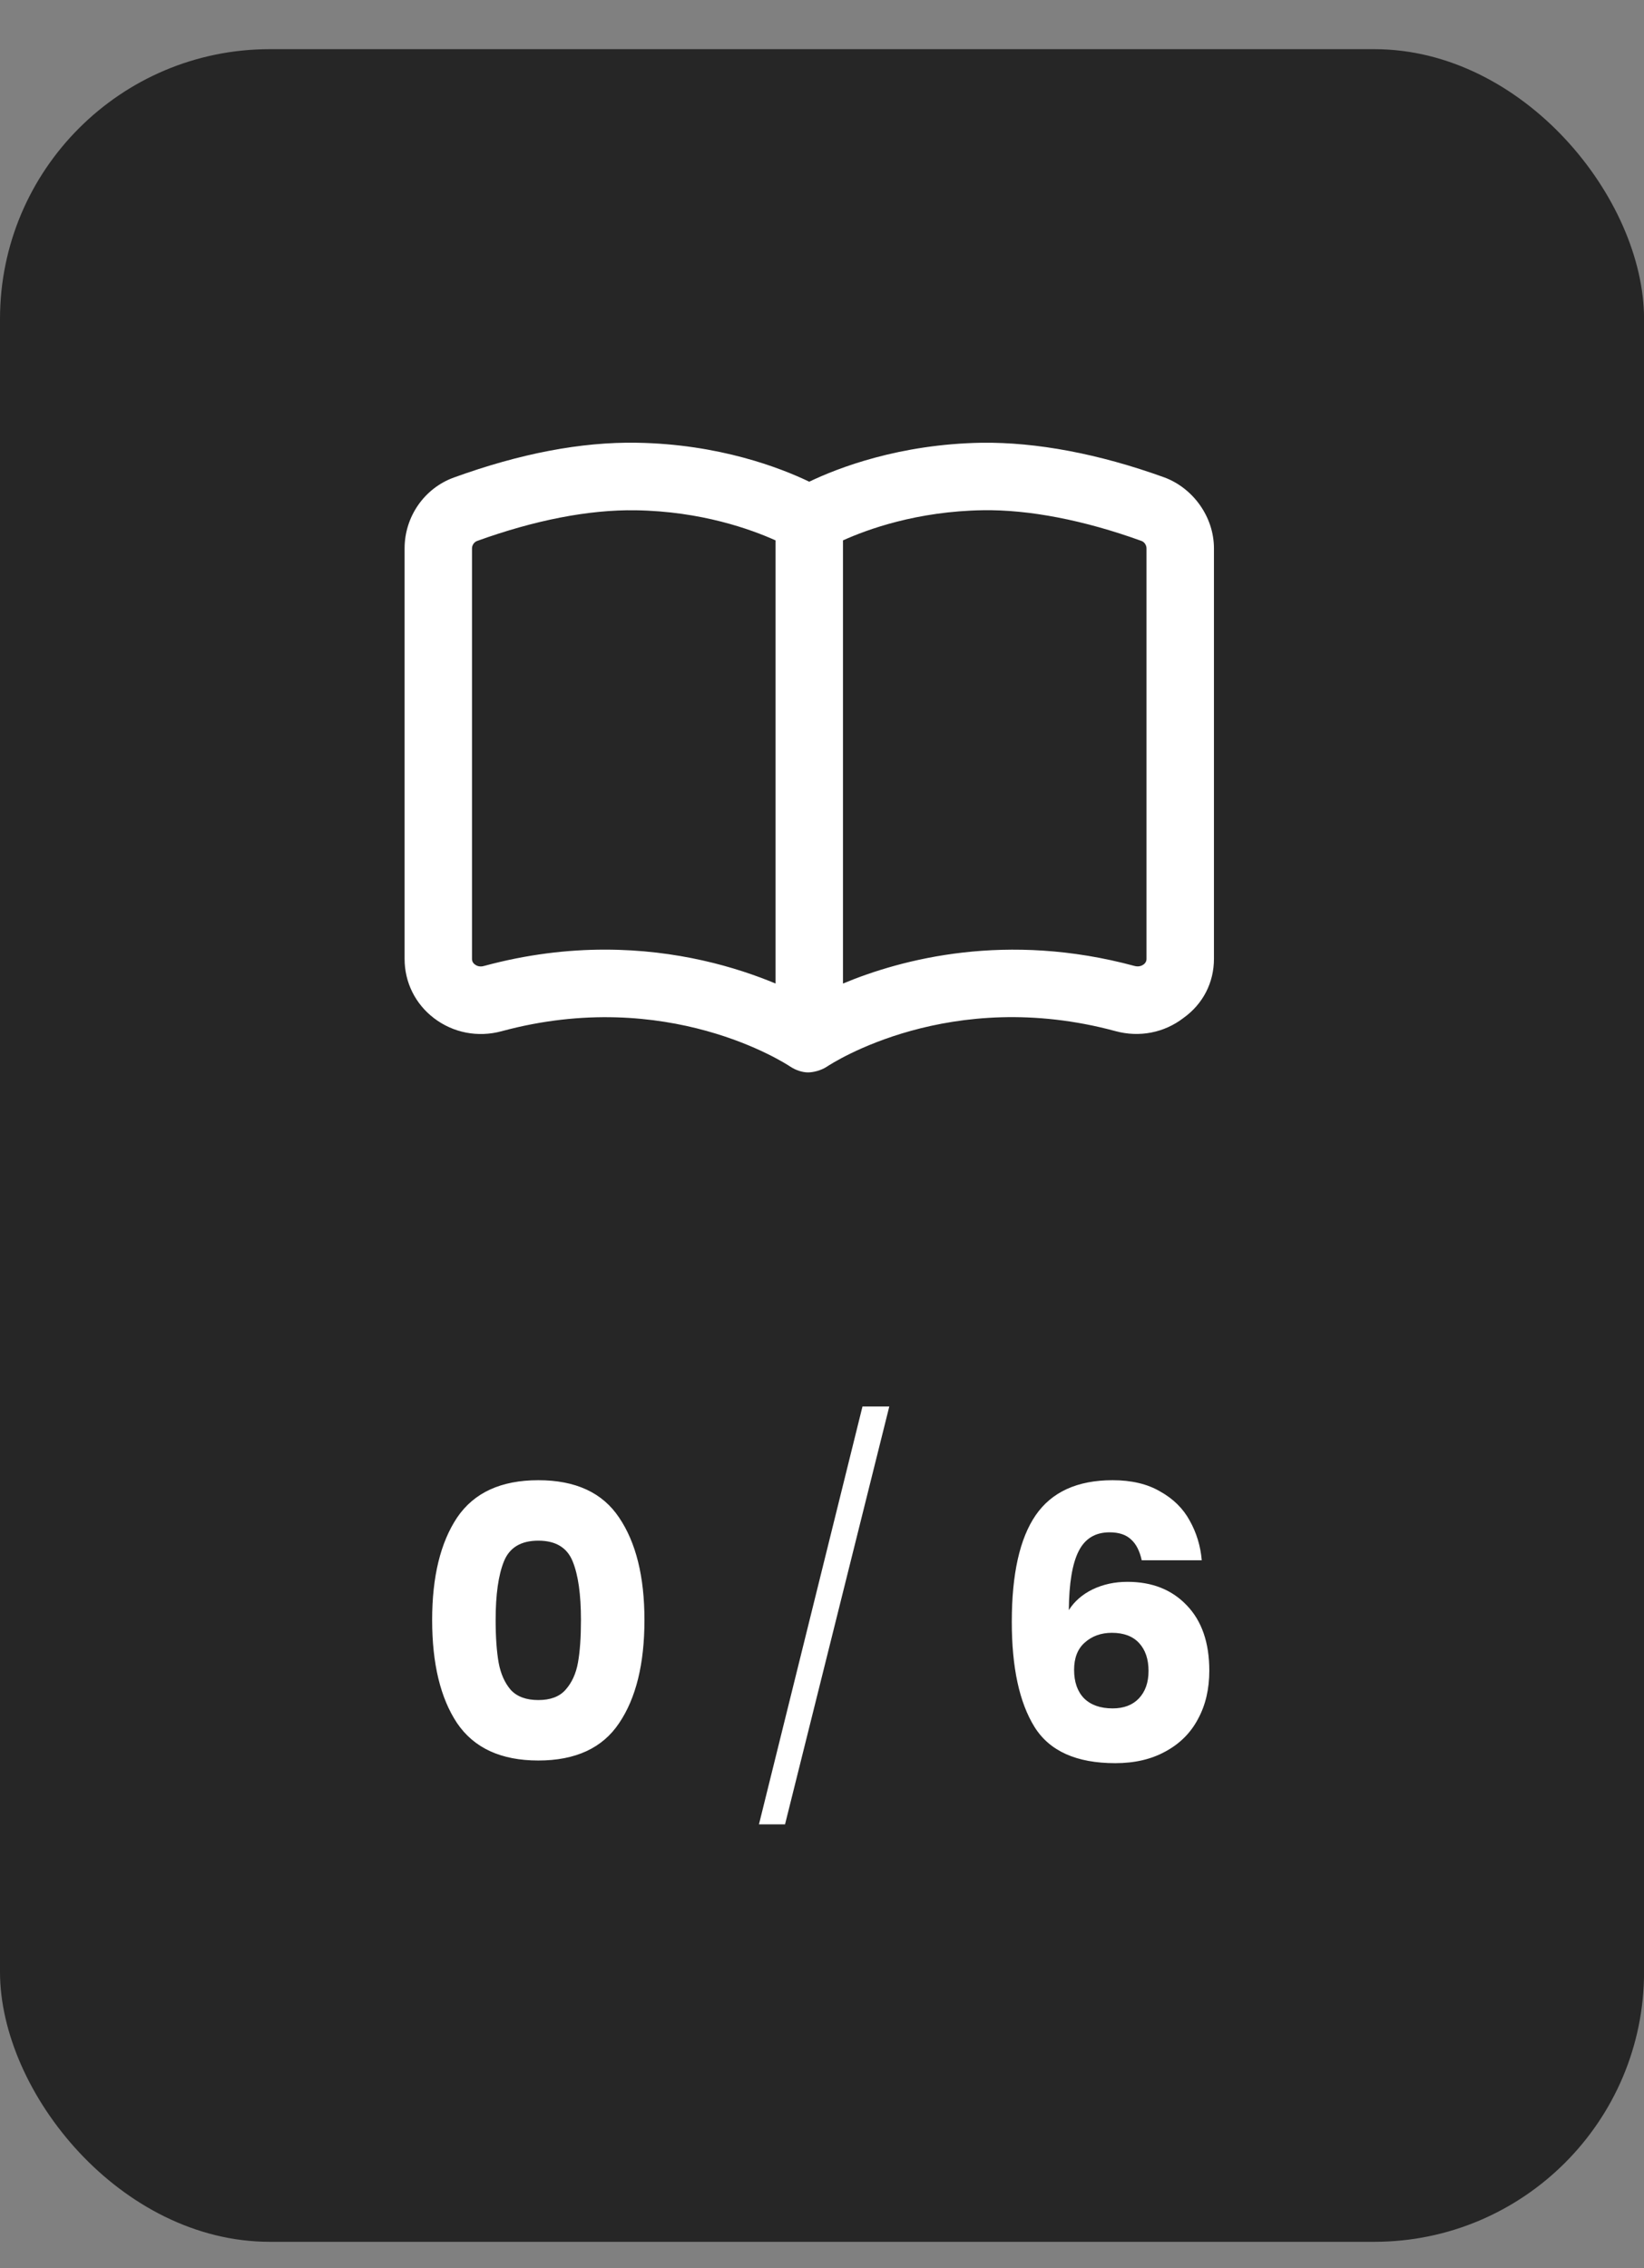 <svg width="29" height="40" viewBox="0 0 29 40" fill="none" xmlns="http://www.w3.org/2000/svg">
<rect x="0" y="0" width="29" height="40" fill="#808080" stroke="none"/>
<rect y="0.867" width="29.001" height="38.668" rx="4.759" fill="black" fill-opacity="0.7"/>
<path d="M20.544 8.421C19.377 7.999 18.281 7.797 17.322 7.808C15.867 7.831 14.778 8.253 14.275 8.495C13.772 8.253 12.687 7.831 11.232 7.808C10.255 7.791 9.174 7.998 8.007 8.421C7.484 8.61 7.137 9.113 7.137 9.671V16.911C7.137 17.323 7.325 17.703 7.653 17.954C7.994 18.215 8.43 18.299 8.848 18.186C11.775 17.393 13.855 18.754 13.942 18.811C14.042 18.877 14.159 18.912 14.253 18.912C14.347 18.912 14.485 18.878 14.586 18.811C14.673 18.753 16.757 17.392 19.68 18.185C20.099 18.298 20.535 18.214 20.875 17.953C21.226 17.702 21.414 17.323 21.414 16.909V9.671C21.414 9.113 21.045 8.61 20.544 8.421ZM13.681 17.345C12.99 17.057 11.949 16.747 10.671 16.747C10.017 16.747 9.301 16.828 8.538 17.035C8.455 17.06 8.397 17.025 8.376 17.008C8.326 16.971 8.326 16.924 8.326 16.909V9.671C8.326 9.614 8.364 9.559 8.416 9.54C9.431 9.173 10.389 8.986 11.211 8.999C12.374 9.016 13.254 9.338 13.681 9.53V17.345ZM20.224 16.909C20.224 16.924 20.224 16.969 20.175 17.007C20.154 17.023 20.097 17.058 20.013 17.035C17.758 16.425 15.913 16.91 14.87 17.345V9.53C15.296 9.337 16.176 9.016 17.338 8.998C18.149 8.985 19.12 9.172 20.134 9.539C20.187 9.557 20.224 9.614 20.224 9.671V16.909Z" fill="white"/>
<path d="M7.623 28.569C7.623 27.805 7.77 27.203 8.063 26.763C8.361 26.323 8.838 26.104 9.496 26.104C10.153 26.104 10.628 26.323 10.921 26.763C11.219 27.203 11.368 27.805 11.368 28.569C11.368 29.342 11.219 29.948 10.921 30.388C10.628 30.827 10.153 31.047 9.496 31.047C8.838 31.047 8.361 30.827 8.063 30.388C7.77 29.948 7.623 29.342 7.623 28.569ZM10.248 28.569C10.248 28.12 10.2 27.776 10.102 27.536C10.004 27.292 9.802 27.17 9.496 27.17C9.189 27.17 8.987 27.292 8.889 27.536C8.792 27.776 8.743 28.12 8.743 28.569C8.743 28.871 8.761 29.122 8.796 29.322C8.832 29.517 8.903 29.677 9.009 29.801C9.12 29.921 9.282 29.981 9.496 29.981C9.709 29.981 9.869 29.921 9.975 29.801C10.086 29.677 10.16 29.517 10.195 29.322C10.231 29.122 10.248 28.871 10.248 28.569ZM15.687 24.804L13.848 32.173H13.388L15.214 24.804H15.687ZM20.14 27.516C20.104 27.352 20.042 27.23 19.953 27.15C19.864 27.065 19.738 27.023 19.573 27.023C19.32 27.023 19.138 27.134 19.027 27.356C18.916 27.574 18.858 27.92 18.854 28.395C18.952 28.24 19.092 28.118 19.274 28.029C19.46 27.94 19.665 27.896 19.887 27.896C20.322 27.896 20.671 28.034 20.933 28.309C21.199 28.584 21.332 28.968 21.332 29.462C21.332 29.786 21.266 30.07 21.133 30.314C21.004 30.559 20.813 30.75 20.56 30.887C20.311 31.025 20.015 31.094 19.674 31.094C18.989 31.094 18.514 30.881 18.248 30.454C17.981 30.023 17.848 29.406 17.848 28.602C17.848 27.758 17.988 27.132 18.268 26.723C18.552 26.31 19.005 26.104 19.627 26.104C19.96 26.104 20.24 26.17 20.466 26.303C20.697 26.432 20.87 26.603 20.986 26.816C21.106 27.03 21.177 27.263 21.199 27.516H20.14ZM19.613 28.795C19.422 28.795 19.263 28.853 19.134 28.968C19.009 29.079 18.947 29.239 18.947 29.448C18.947 29.661 19.005 29.828 19.12 29.948C19.24 30.068 19.409 30.128 19.627 30.128C19.822 30.128 19.976 30.07 20.087 29.955C20.202 29.835 20.26 29.672 20.26 29.468C20.26 29.259 20.204 29.095 20.093 28.975C19.982 28.855 19.822 28.795 19.613 28.795Z" fill="white"/>
</svg>
